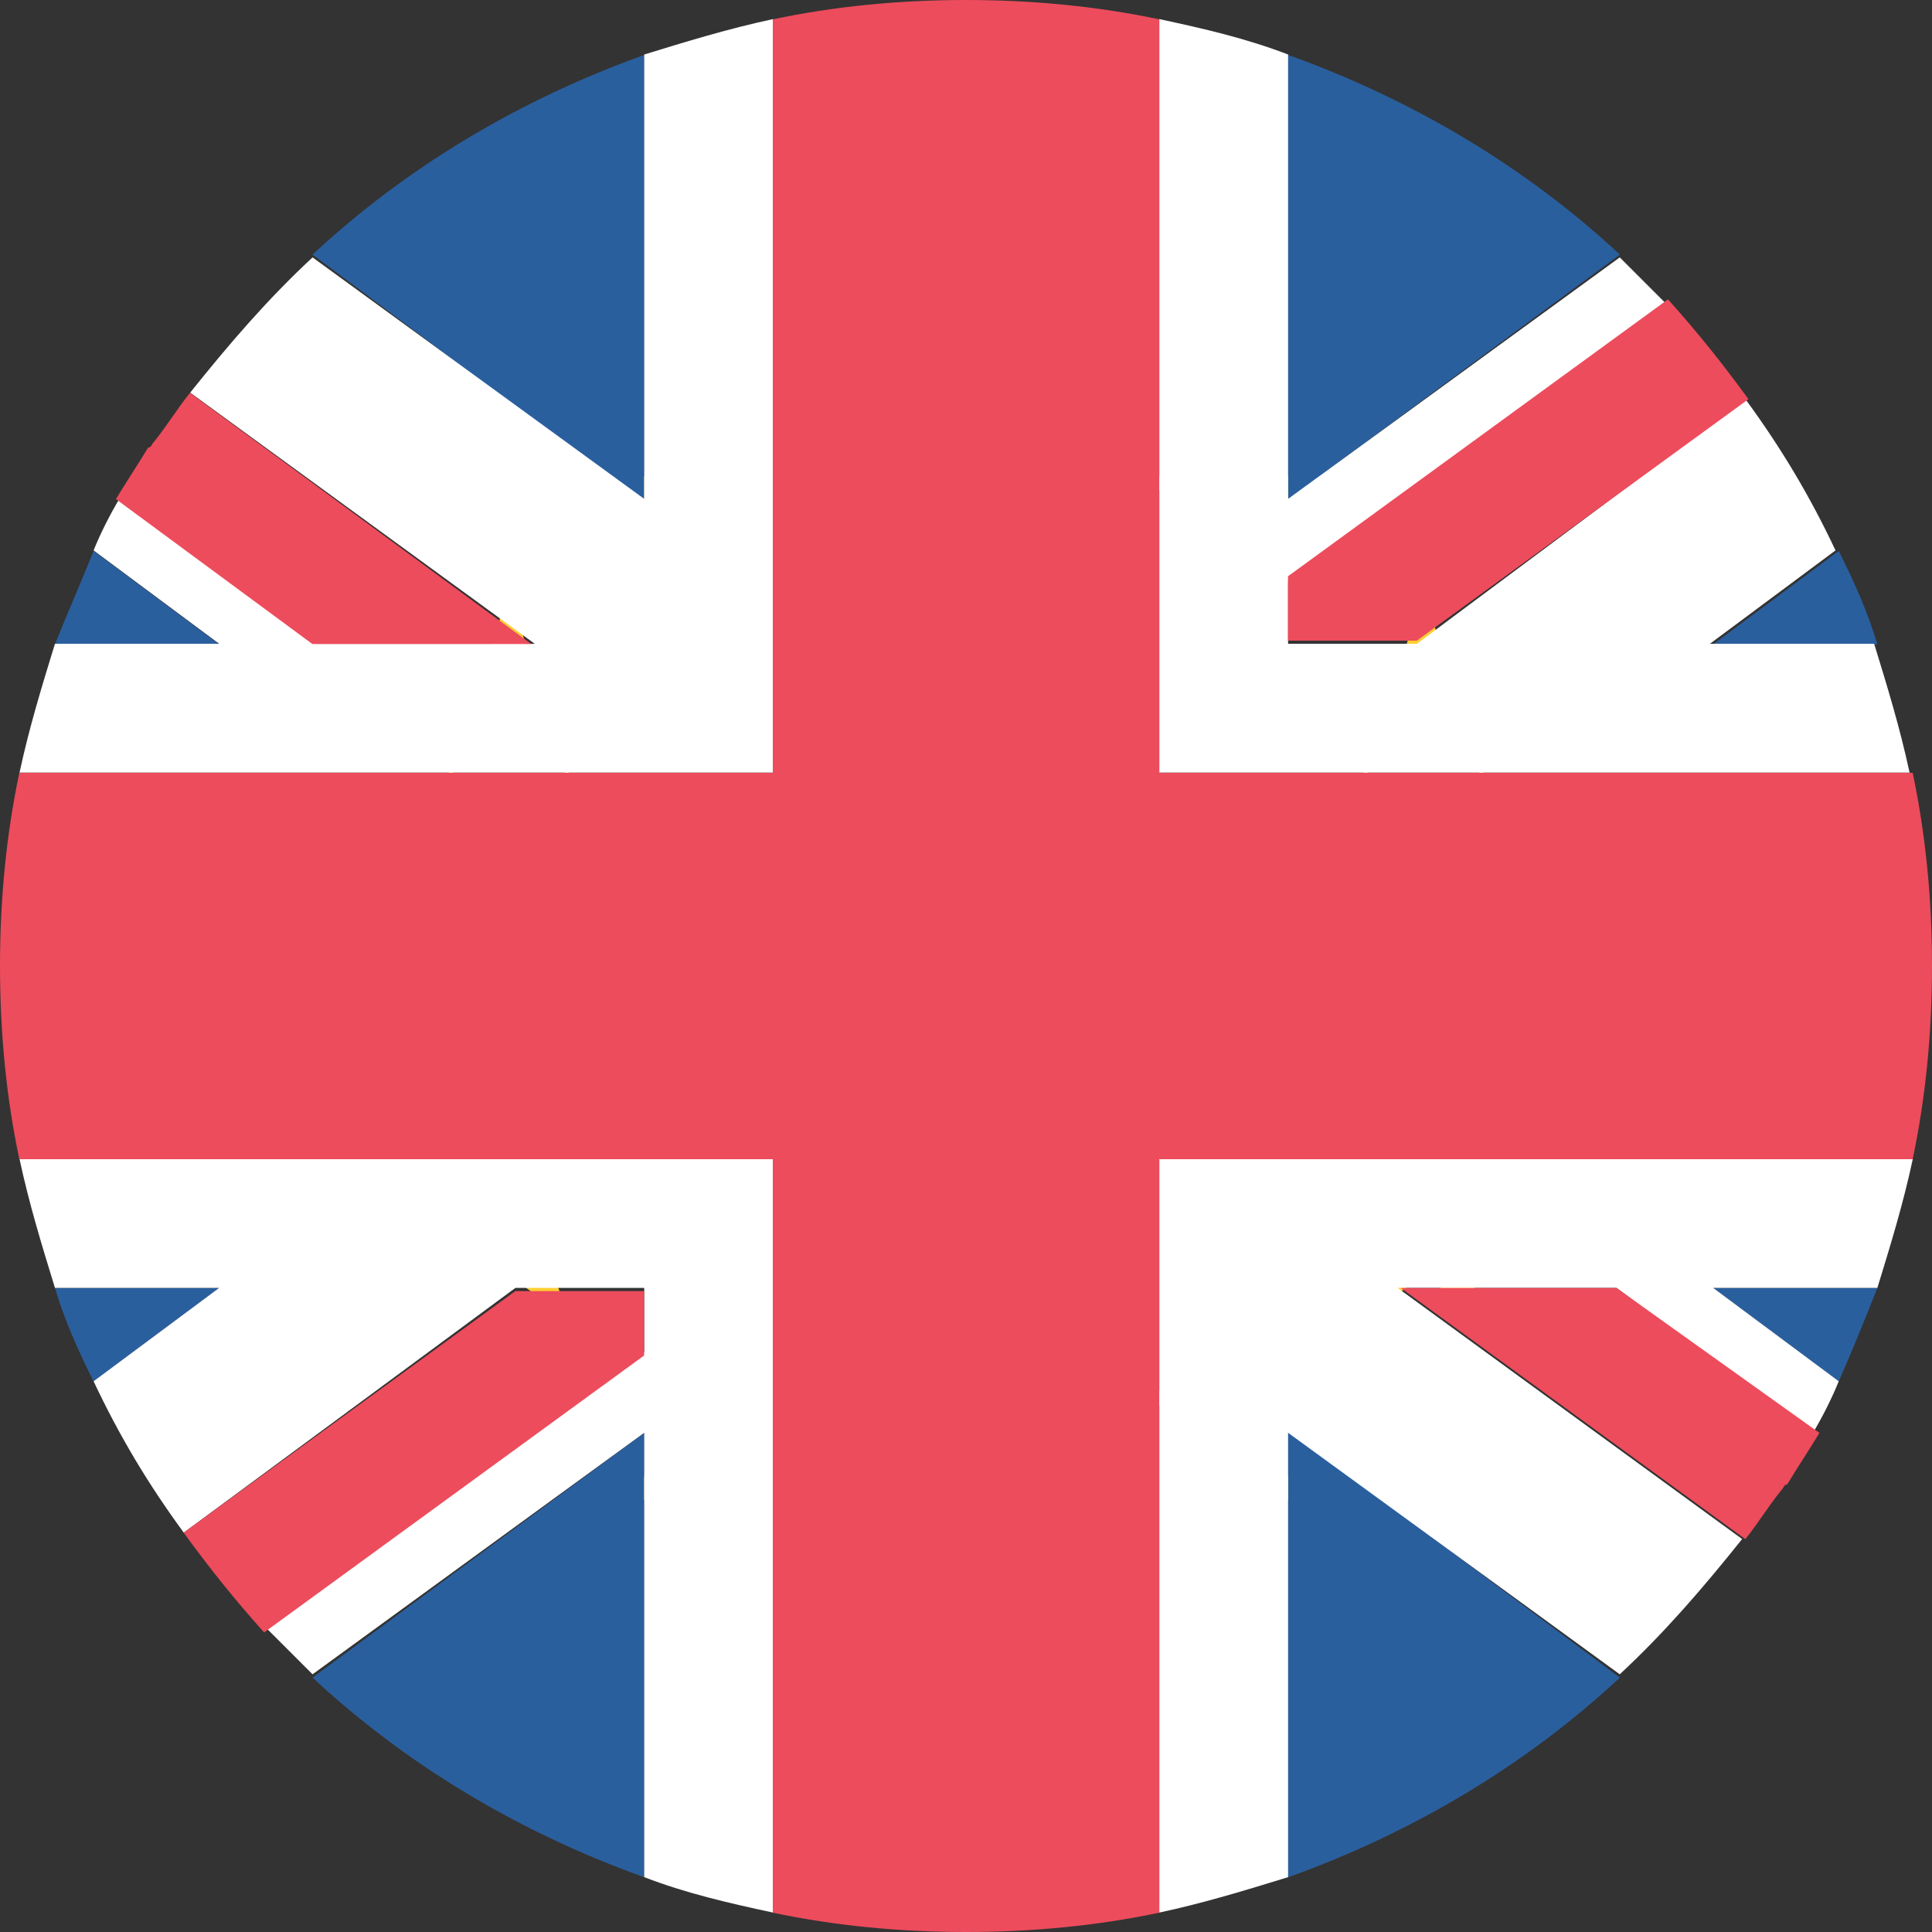<svg width="18" height="18" viewBox="0 0 18 18" fill="none" xmlns="http://www.w3.org/2000/svg">
<rect x="0" y="0" width="18" height="18" fill="#333333" stroke="none"/>
<path d="M9 2.939L9.21 3.599H9.9L9.36 4.019L9.57 4.679L9 4.259L8.43 4.679L8.64 4.019L8.1 3.599H8.79L9 2.939Z" fill="#FFCE31"/>
<path d="M9 13.139L9.21 13.799H9.9L9.36 14.189L9.57 14.879L9 14.459L8.43 14.879L8.64 14.189L8.1 13.799H8.79L9 13.139Z" fill="#FFCE31"/>
<path d="M11.519 12.301L11.729 12.961H12.449L11.879 13.381L12.089 14.041L11.519 13.621L10.949 14.041L11.189 13.381L10.619 12.961H11.309L11.519 12.301Z" fill="#FFCE31"/>
<path d="M13.261 10.56L13.471 11.22H14.191L13.621 11.64L13.831 12.3L13.261 11.88L12.691 12.3L12.931 11.64L12.361 11.22H13.051L13.261 10.56Z" fill="#FFCE31"/>
<path d="M14.1 8.039L14.31 8.699H15L14.43 9.119L14.64 9.779L14.1 9.359L13.53 9.779L13.74 9.119L13.17 8.699H13.86L14.1 8.039Z" fill="#FFCE31"/>
<path d="M13.261 5.49L13.471 6.18H14.191L13.621 6.57L13.831 7.23L13.261 6.84L12.691 7.23L12.931 6.57L12.361 6.18H13.051L13.261 5.49Z" fill="#FFCE31"/>
<path d="M11.519 3.75L11.729 4.44H12.449L11.879 4.83L12.089 5.49L11.519 5.1L10.949 5.49L11.189 4.83L10.619 4.44H11.309L11.519 3.75Z" fill="#FFCE31"/>
<path d="M6.481 12.301L6.271 12.961H5.551L6.121 13.381L5.911 14.041L6.481 13.621L7.051 14.041L6.811 13.381L7.381 12.961H6.691L6.481 12.301Z" fill="#FFCE31"/>
<path d="M4.741 10.56L4.531 11.22H3.811L4.381 11.64L4.171 12.3L4.741 11.88L5.311 12.3L5.071 11.64L5.641 11.22H4.951L4.741 10.56Z" fill="#FFCE31"/>
<path d="M3.9 8.039L3.69 8.699H3L3.57 9.119L3.36 9.779L3.9 9.359L4.47 9.779L4.26 9.119L4.83 8.699H4.14L3.9 8.039Z" fill="#FFCE31"/>
<path d="M4.741 5.49L4.531 6.18H3.811L4.381 6.57L4.171 7.23L4.741 6.84L5.311 7.23L5.071 6.57L5.641 6.18H4.951L4.741 5.49Z" fill="#FFCE31"/>
<path d="M6.481 3.75L6.271 4.44H5.551L6.121 4.83L5.911 5.49L6.481 5.1L7.051 5.49L6.811 4.83L7.381 4.44H6.691L6.481 3.75Z" fill="#FFCE31"/>
<path d="M6.002 17.49V13.35L2.912 15.63C3.782 16.44 4.832 17.07 6.002 17.49Z" fill="#2A5F9E"/>
<path d="M12.002 17.49C13.172 17.07 14.222 16.44 15.092 15.63L12.002 13.32V17.49Z" fill="#2A5F9E"/>
<path d="M0.512 12C0.602 12.3 0.722 12.57 0.872 12.87L2.042 12H0.512Z" fill="#2A5F9E"/>
<path d="M15.961 12L17.131 12.87C17.251 12.6 17.371 12.3 17.491 12H15.961Z" fill="#2A5F9E"/>
<path d="M6.452 10.799H0.182C0.272 11.219 0.392 11.609 0.512 11.999H2.042L0.872 12.869C1.112 13.379 1.382 13.829 1.712 14.279L4.802 11.999H6.002V12.599L2.492 15.179L2.912 15.599L6.002 13.349V17.489C6.392 17.639 6.782 17.729 7.202 17.819V10.799H6.452Z" fill="white"/>
<path d="M17.821 10.799H10.801V17.819C11.221 17.729 11.611 17.609 12.001 17.489V13.349L15.091 15.599C15.511 15.209 15.871 14.789 16.231 14.339L13.021 11.999H15.061L16.891 13.349C16.981 13.199 17.071 13.019 17.131 12.869L15.961 11.999H17.491C17.611 11.609 17.731 11.219 17.821 10.799Z" fill="white"/>
<path d="M1.711 14.279C1.951 14.609 2.191 14.909 2.461 15.209L6.001 12.629V12.029H4.801L1.711 14.279Z" fill="#ED4C5C"/>
<path d="M13.051 12L16.261 14.34C16.381 14.19 16.471 14.04 16.591 13.89C16.621 13.86 16.621 13.83 16.651 13.83C16.741 13.68 16.861 13.5 16.951 13.35L15.061 12H13.051Z" fill="#ED4C5C"/>
<path d="M12.002 0.512V4.652L15.092 2.372C14.222 1.562 13.172 0.932 12.002 0.512Z" fill="#2A5F9E"/>
<path d="M6.002 0.512C4.832 0.932 3.782 1.562 2.912 2.372L6.002 4.682V0.512Z" fill="#2A5F9E"/>
<path d="M17.491 6.003C17.401 5.703 17.281 5.433 17.131 5.133L15.961 6.003H17.491Z" fill="#2A5F9E"/>
<path d="M2.042 6.003L0.872 5.133C0.752 5.433 0.632 5.703 0.512 6.003H2.042Z" fill="#2A5F9E"/>
<path d="M11.551 7.198H17.791C17.701 6.778 17.581 6.388 17.461 5.998H15.931L17.101 5.128C16.861 4.618 16.591 4.168 16.261 3.718L13.201 5.998H12.001V5.398L15.511 2.818L15.091 2.398L12.001 4.648V0.508C11.611 0.358 11.221 0.268 10.801 0.178V7.198H11.551Z" fill="white"/>
<path d="M0.182 7.198H7.202V0.178C6.782 0.268 6.392 0.388 6.002 0.508V4.648L2.912 2.398C2.492 2.788 2.132 3.208 1.772 3.658L4.982 5.998H2.942L1.112 4.648C1.022 4.798 0.932 4.978 0.872 5.128L2.042 5.998H0.512C0.392 6.388 0.272 6.778 0.182 7.198Z" fill="white"/>
<path d="M16.29 3.719C16.05 3.389 15.81 3.089 15.54 2.789L12 5.369V5.969H13.2L16.29 3.719Z" fill="#ED4C5C"/>
<path d="M4.95 6L1.77 3.66C1.65 3.81 1.56 3.96 1.44 4.11C1.41 4.14 1.41 4.17 1.38 4.17C1.29 4.32 1.17 4.5 1.08 4.65L2.91 6H4.95Z" fill="#ED4C5C"/>
<path d="M17.82 7.2H10.8V0.18C10.23 0.06 9.63 0 9 0C8.37 0 7.77 0.06 7.2 0.18V7.2H0.18C0.06 7.77 0 8.37 0 9C0 9.63 0.06 10.23 0.18 10.8H7.2V17.82C7.77 17.94 8.37 18 9 18C9.63 18 10.23 17.94 10.8 17.82V10.8H17.82C17.94 10.23 18 9.63 18 9C18 8.37 17.94 7.77 17.82 7.2Z" fill="#ED4C5C"/>
</svg>
